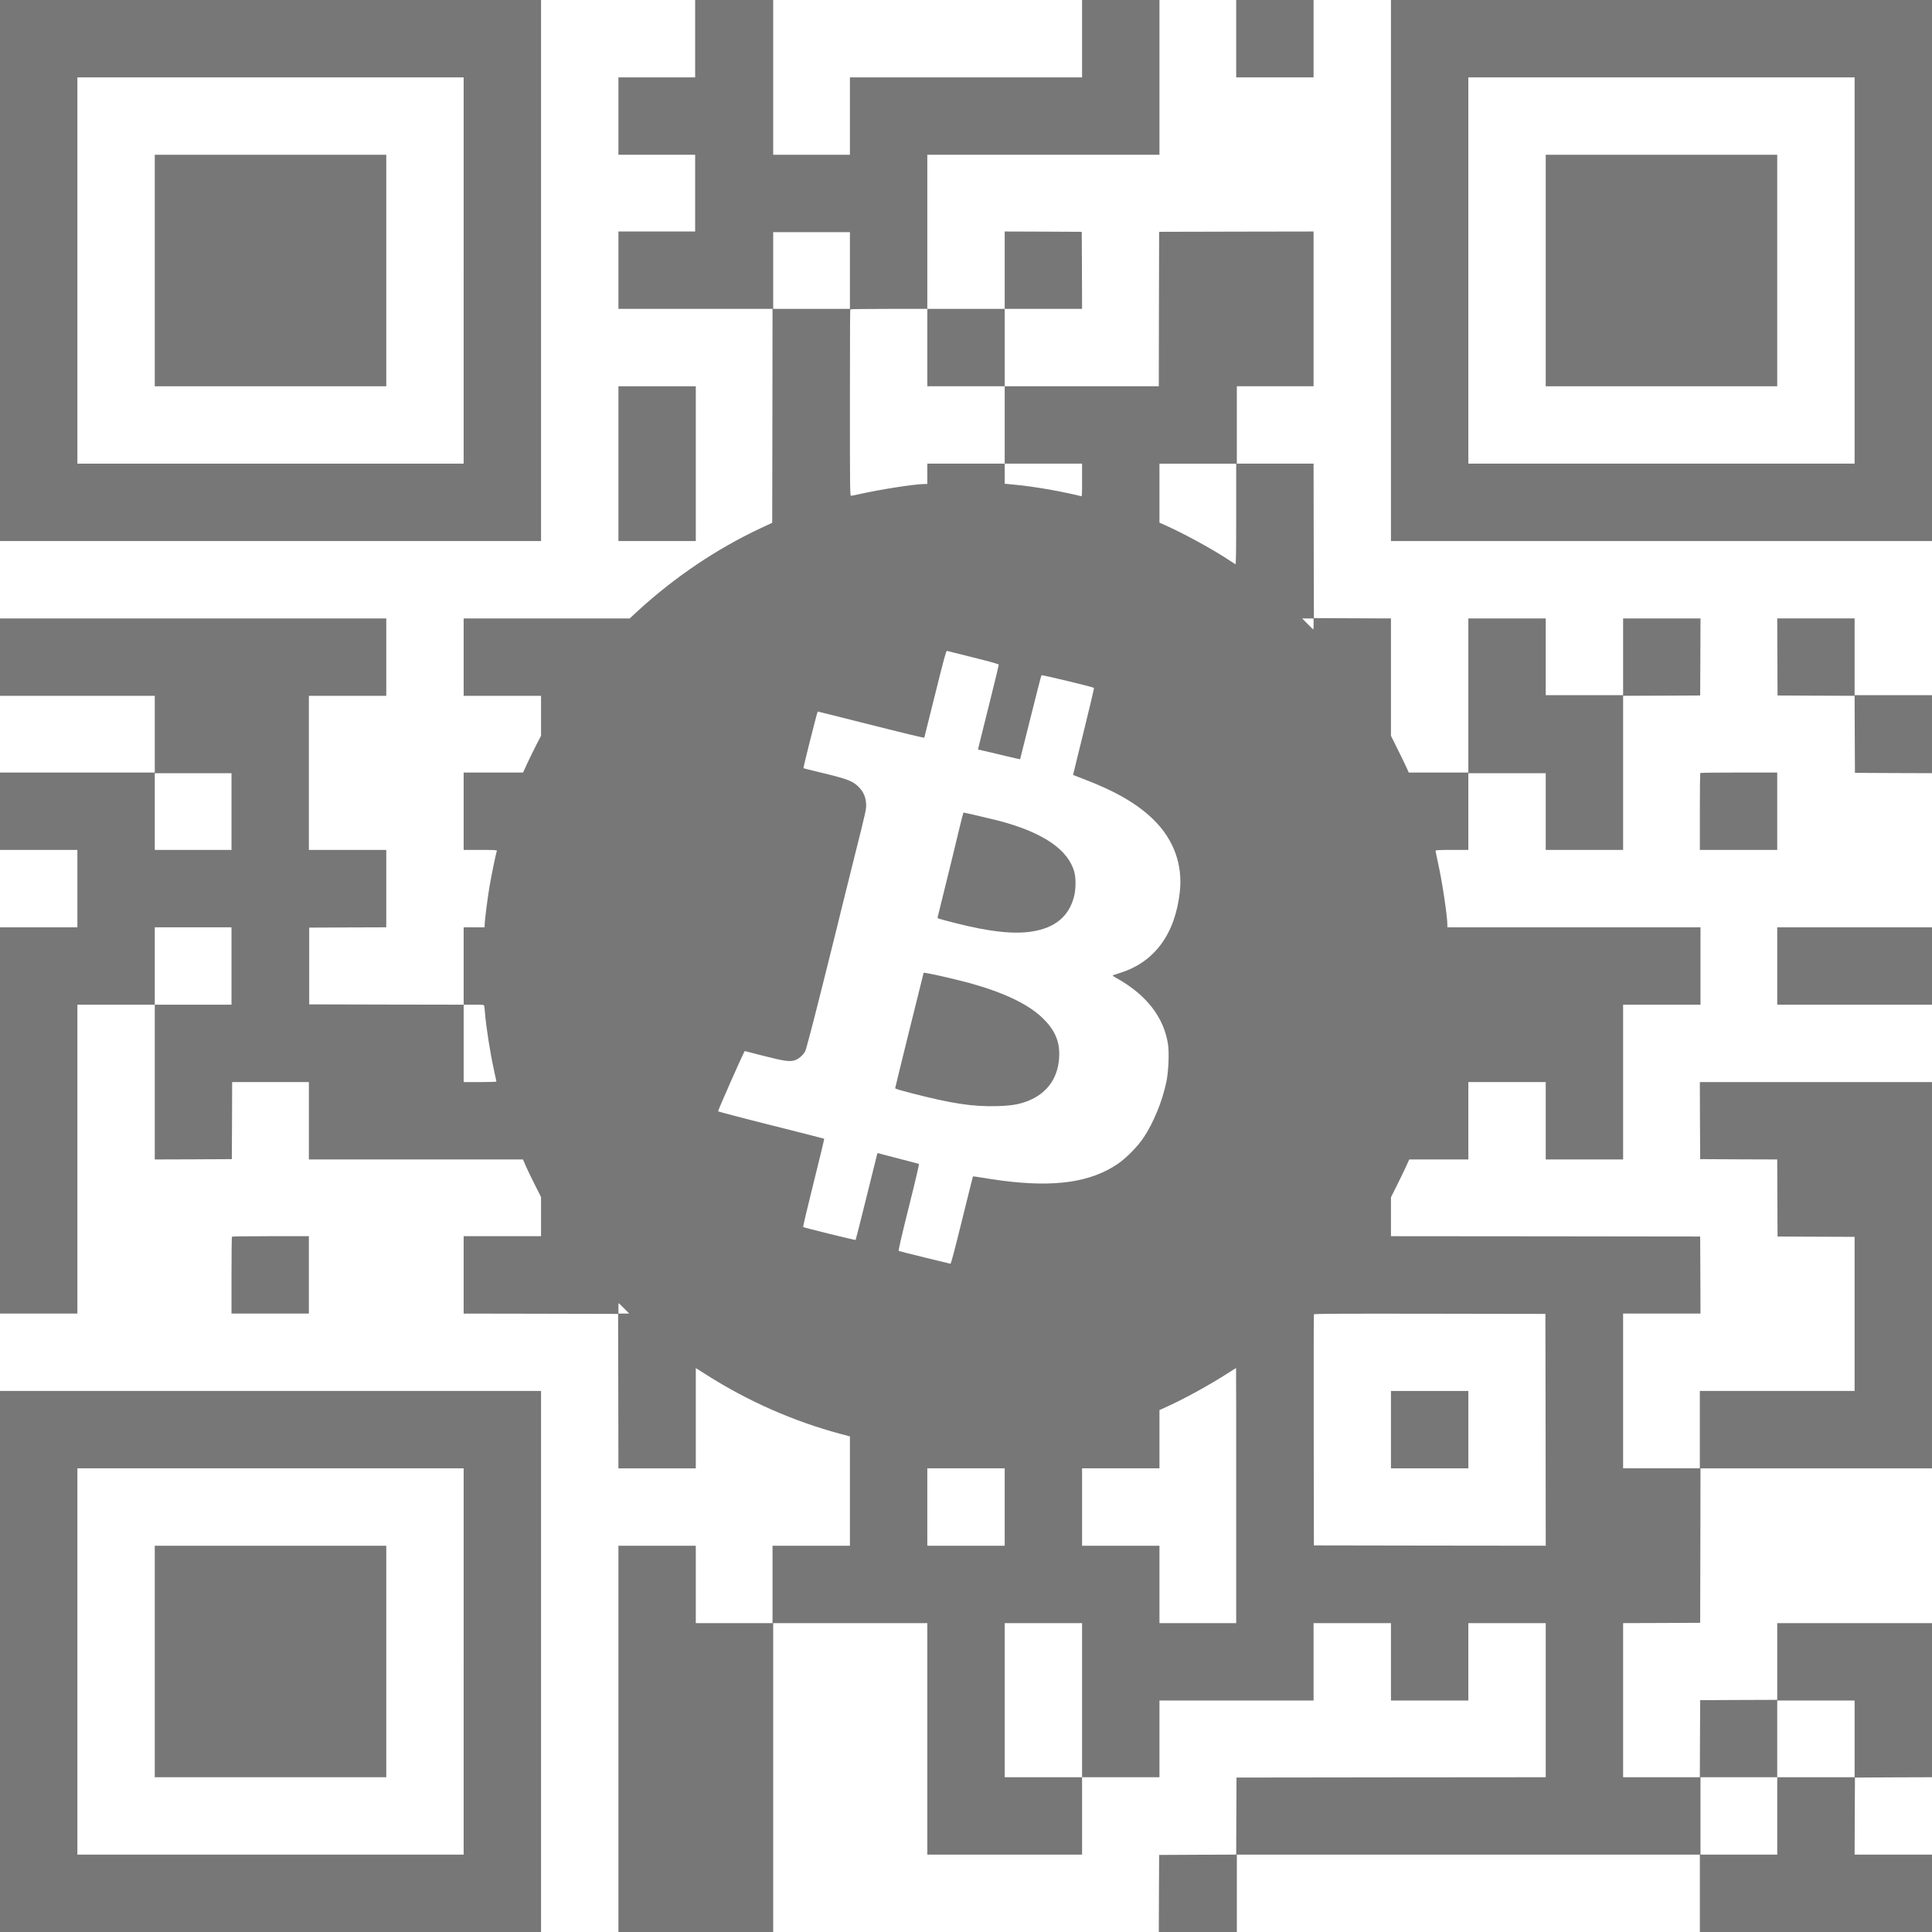<?xml version="1.0" encoding="UTF-8"?>
<svg id="Layer_1" xmlns="http://www.w3.org/2000/svg" version="1.1" viewBox="0 0 2946 2946">
  <!-- Generator: Adobe Illustrator 29.1.0, SVG Export Plug-In . SVG Version: 2.1.0 Build 142)  -->
  <defs>
    <style>
      .st0 {
        fill: #777;
      }
    </style>
  </defs>
  <path class="st0" d="M0,412.5v412.5h825V0H0v412.5ZM707,412.5v294.5H118V118h589v294.5Z"/>
  <path class="st0" d="M236,412.5v176.5h353V236H236v176.5Z"/>
  <path class="st0" d="M1060,59v59h-117v118h117v117h-117v118h235l-.2,163.1-.3,163.1-17.6,8.2c-66.8,31.3-131.1,74.6-187.1,126l-12.6,11.6h-253.2v118h118v60.9l-7.4,14.3c-4,7.9-10.2,20.5-13.7,28l-6.3,13.8h-90.6v118h25.6c22,0,25.5.2,25.1,1.4-1.5,3.8-8.1,35.9-11.2,53.9-3.3,19.5-7.5,52.8-7.5,59.4v3.3h-32v118l-117.7-.2-117.8-.3v-117l58.8-.3,58.7-.2v-118h-118v-235h118v-118H0v118h236v117H0v118h118v118H0v589h118v-471h118v236l58.8-.2,58.7-.3.3-58.8.2-58.7h117v118h326.5l4.4,10.3c2.5,5.6,8.7,18.5,13.8,28.6l9.3,18.4v59.7h-118v118l117.8.2,117.7.3.3,117.7.2,117.8h118v-152.9l16.3,10.3c63.3,40.3,133.3,71.1,204.5,90.1l14.2,3.8v166.7h-118v118h-117v-118h-118v589h236v-471h235v353h236v-118h118v-117h235v-118h118v118h118v-118h118v235l-235.7.2-235.8.3-.3,58.7-.2,58.8-58.8.2-58.7.3-.3,58.8-.2,58.7h119v-118h706v118h354v-118h-118l.2-58.8.3-58.7,58.8-.3,58.7-.2v-235h-236v117l-58.7.2-58.8.3-.3,58.7-.2,58.8h-117v-235l58.8-.2,58.7-.3.3-117.8.2-117.7h353v-589h-354l.2,58.7.3,58.8,58.7.3,58.8.2.2,58.8.3,58.7,58.8.3,58.7.2v235h-236v118h-117v-236h118l-.2-58.8-.3-58.7-235.7-.3-235.8-.2v-59.3l9.8-19.6c5.4-10.8,11.7-23.8,13.9-28.9l4.2-9.2h90.1v-118h118v118h118v-236h118v-118h-386v-3.8c0-13.7-7.9-66.3-14.5-95.7-1.9-8.7-3.5-16.5-3.5-17.2,0-1,5.3-1.3,25-1.3h25v-117h118v117h118v-235l58.8-.2,58.7-.3.3-58.8.2-58.7h-118v117h-118v-117h-118v235h-90.9l-2.3-5.3c-1.2-2.8-7.3-15.5-13.5-28l-11.3-22.8v-178.9l-58.7-.2-58.8-.3-.3-117.8-.2-117.7h-117v-118h117v-236l-117.7.2-117.8.3-.3,117.7-.2,117.8h-235v-118h118l-.2-58.8-.3-58.7-58.7-.3-58.8-.2v118h-118v-235h354V0h-118v118h-354v118h-117V0h-119v59ZM1296,412.5v58.5h-117v-117h117v58.5ZM1414,530v59h118v118h118v25.1c0,23.4-.1,25-1.7,24.5-4.8-1.5-29.7-6.8-44.8-9.5-20.5-3.7-40.6-6.6-58.3-8.2l-13.2-1.3v-30.6h-118v31h-3.7c-14.8,0-69.5,8.5-100.5,15.6-5.9,1.3-11.4,2.4-12.2,2.4-1.5,0-1.6-13.5-1.6-141.8s.3-142.2.7-142.5c.3-.4,26.9-.7,59-.7h58.3v59ZM1885,784.1c0,61.3-.3,76.9-1.2,76.3-.7-.4-4.4-2.8-8.3-5.4-26.3-17.5-70.3-41.5-100.2-54.8l-7.3-3.2v-90h117v77.1ZM2003,951.5c0,4.7-.1,8.5-.3,8.5s-4-3.8-8.7-8.5l-8.5-8.5h17.5v8.5ZM1484.3,1002.6c27.7,6.9,38.7,10,38.7,11s-6.1,25.8-13.5,55.7c-7.4,29.8-14.6,58.6-15.9,63.9l-2.3,9.7,11.6,2.6c6.4,1.5,20.8,4.9,32,7.6s20.5,4.8,20.6,4.7c.1-.2,7.3-28.9,16-63.8s16.1-63.9,16.6-64.4c.7-.8,78.6,17.9,80.1,19.3.3.3-6.7,30.3-15.7,66.6s-16.3,66.1-16.2,66.2c.2.1,6.1,2.4,13.2,5.1,51,19.2,85.2,39,110.1,63.7,30.2,30,43.9,67.8,39.5,109-7,64.6-38.5,107.6-91.1,124-4.7,1.5-9.4,3-10.4,3.4-1.6.6-.7,1.4,5,4.6,45.6,25.3,72.4,60,78.5,101.4,1.9,13.4.6,41.8-2.6,57-6.1,29.2-19.7,62.4-34.6,84.6-9.2,13.9-26.6,31.5-39.7,40.4-41.1,27.8-95.2,35.7-174.7,25.6-10.4-1.4-25-3.5-32.3-4.8s-13.4-2.1-13.6-1.8-7.7,30.4-16.7,66.8c-11.3,45.9-16.7,66.3-17.6,66.3s-76.1-18.5-78.9-19.5c-.8-.2,4.2-22,15.2-66.1,9.1-36.1,16.1-66,15.7-66.4s-8.2-2.6-17.3-4.8c-9.1-2.3-23.1-5.9-31.2-8.1l-14.8-3.9-1,3.8c-.6,2.1-8,31.8-16.4,66-8.4,34.1-15.6,62.4-15.9,62.7-.7.6-78.7-18.6-80-19.7-.4-.4,6.7-30.7,15.9-67.4s16.4-66.9,16.2-67.2c-.3-.2-36.8-9.6-81.2-20.7-44.3-11.1-80.6-20.7-80.6-21.2.1-2.4,39.7-92,40.7-91.8s13.6,3.4,28.9,7.4c31.6,8.1,40.5,9.3,48,6.4,5.7-2.1,11.6-7.4,14.9-12.9,1.7-2.8,10.6-36.8,29.1-110.6,14.6-58.6,27-108.3,27.4-110.5.5-2.2,9-36.6,19-76.5,17.3-68.8,18.2-72.9,17.7-80-.6-10.3-3.7-17.8-10.2-24.8-9.4-10.1-16.6-13-59-23.2-14.3-3.5-26.2-6.4-26.4-6.6-.6-.5,21.1-86.4,21.8-86.4s30.1,7.4,66.1,16.5c67.2,17,96,23.9,96.4,23.3.1-.1,7.6-30.1,16.6-66.5,13.5-54.2,16.7-66.2,18-65.8.8.2,18.9,4.8,40.3,10.1ZM353,1237.5v58.5h-117v-117h117v58.5ZM353,1473v59h-117v-118h117v59ZM738.4,1534.2c.3,1.3.8,5.9,1.1,10.3,1.7,21.5,8.1,61.9,14,88.6,1.9,8.6,3.5,15.9,3.5,16.2s-11.2.7-25,.7h-25v-118h15.5c15.2,0,15.5,0,15.9,2.2ZM951.5,1995l8,8h-16.5v-8c0-4.4.1-8,.3-8s3.8,3.6,8.2,8ZM2356.8,2180.3l.2,176.7-176.7-.2-176.8-.3-.3-175.5c-.1-96.5,0-176.1.3-176.8.3-1,36.2-1.2,176.7-1l176.3.3.3,176.8ZM1885,2280.5v194.5h-117v-118h-118v-118h118v-88.9l6.3-2.8c29.3-13,68.9-34.6,99.7-54.5,5.8-3.7,10.6-6.8,10.8-6.8s.2,87.5.2,194.5ZM1532,2298v59h-118v-118h118v59ZM1650,2592.5v117.5h-118v-235h118v117.5ZM2828,2651.5v58.5h-118v118h-117v-118h117v-117h118v58.5Z"/>
  <path class="st0" d="M1449.7,1317.7c-10.8,43.4-19.7,79.7-19.9,80.7-.4,2.2-1.9,1.7,26.8,9.1,51.2,13.1,88.6,17.3,116.4,13,35.9-5.4,57.6-23.6,65-54.5,2.5-10.5,2.7-26.5.4-35.4-8.7-34.4-47-60.8-114-78.7-8.4-2.2-53.9-12.9-55-12.9s-9,35.4-19.7,78.7Z"/>
  <path class="st0" d="M1408.4,1483.4c-.8,2.4-43.4,174.8-43.4,175.9s9.2,3.6,24.3,7.5c61.9,16,93.6,20.8,130.2,19.9,22.2-.6,34-2.5,47.4-7.7,31-12,48.1-37.4,48.3-71.5.2-21.3-7.8-38.3-26.1-55.8-21.8-20.8-59.1-38.5-111.1-52.8-25.9-7-69.1-16.7-69.6-15.5Z"/>
  <path class="st0" d="M2121,2180v59h118v-118h-118v59Z"/>
  <path class="st0" d="M1885,59v59h118V0h-118v59Z"/>
  <path class="st0" d="M2121,412.5v412.5h825V0h-825v412.5ZM2828,412.5v294.5h-589V118h589v294.5Z"/>
  <path class="st0" d="M2357,412.5v176.5h353V236h-353v176.5Z"/>
  <path class="st0" d="M943,707v118h118v-236h-118v118Z"/>
  <path class="st0" d="M2710.2,1001.7l.3,58.8,58.7.3,58.8.2.2,58.8.3,58.7,58.8.3,58.7.2v-119h-118v-117h-118l.2,58.7Z"/>
  <path class="st0" d="M2592.7,1178.7c-.4.3-.7,26.9-.7,59v58.3h118v-118h-58.3c-32.1,0-58.7.3-59,.7Z"/>
  <path class="st0" d="M2710,1473v59h236v-118h-236v59Z"/>
  <path class="st0" d="M353.7,1885.7c-.4.3-.7,26.9-.7,59v58.3h118v-118h-58.3c-32.1,0-58.7.3-59,.7Z"/>
  <path class="st0" d="M0,2533.5v412.5h825v-825H0v412.5ZM707,2533.5v294.5H118v-589h589v294.5Z"/>
  <path class="st0" d="M236,2533.5v176.5h353v-353H236v176.5Z"/>
</svg>